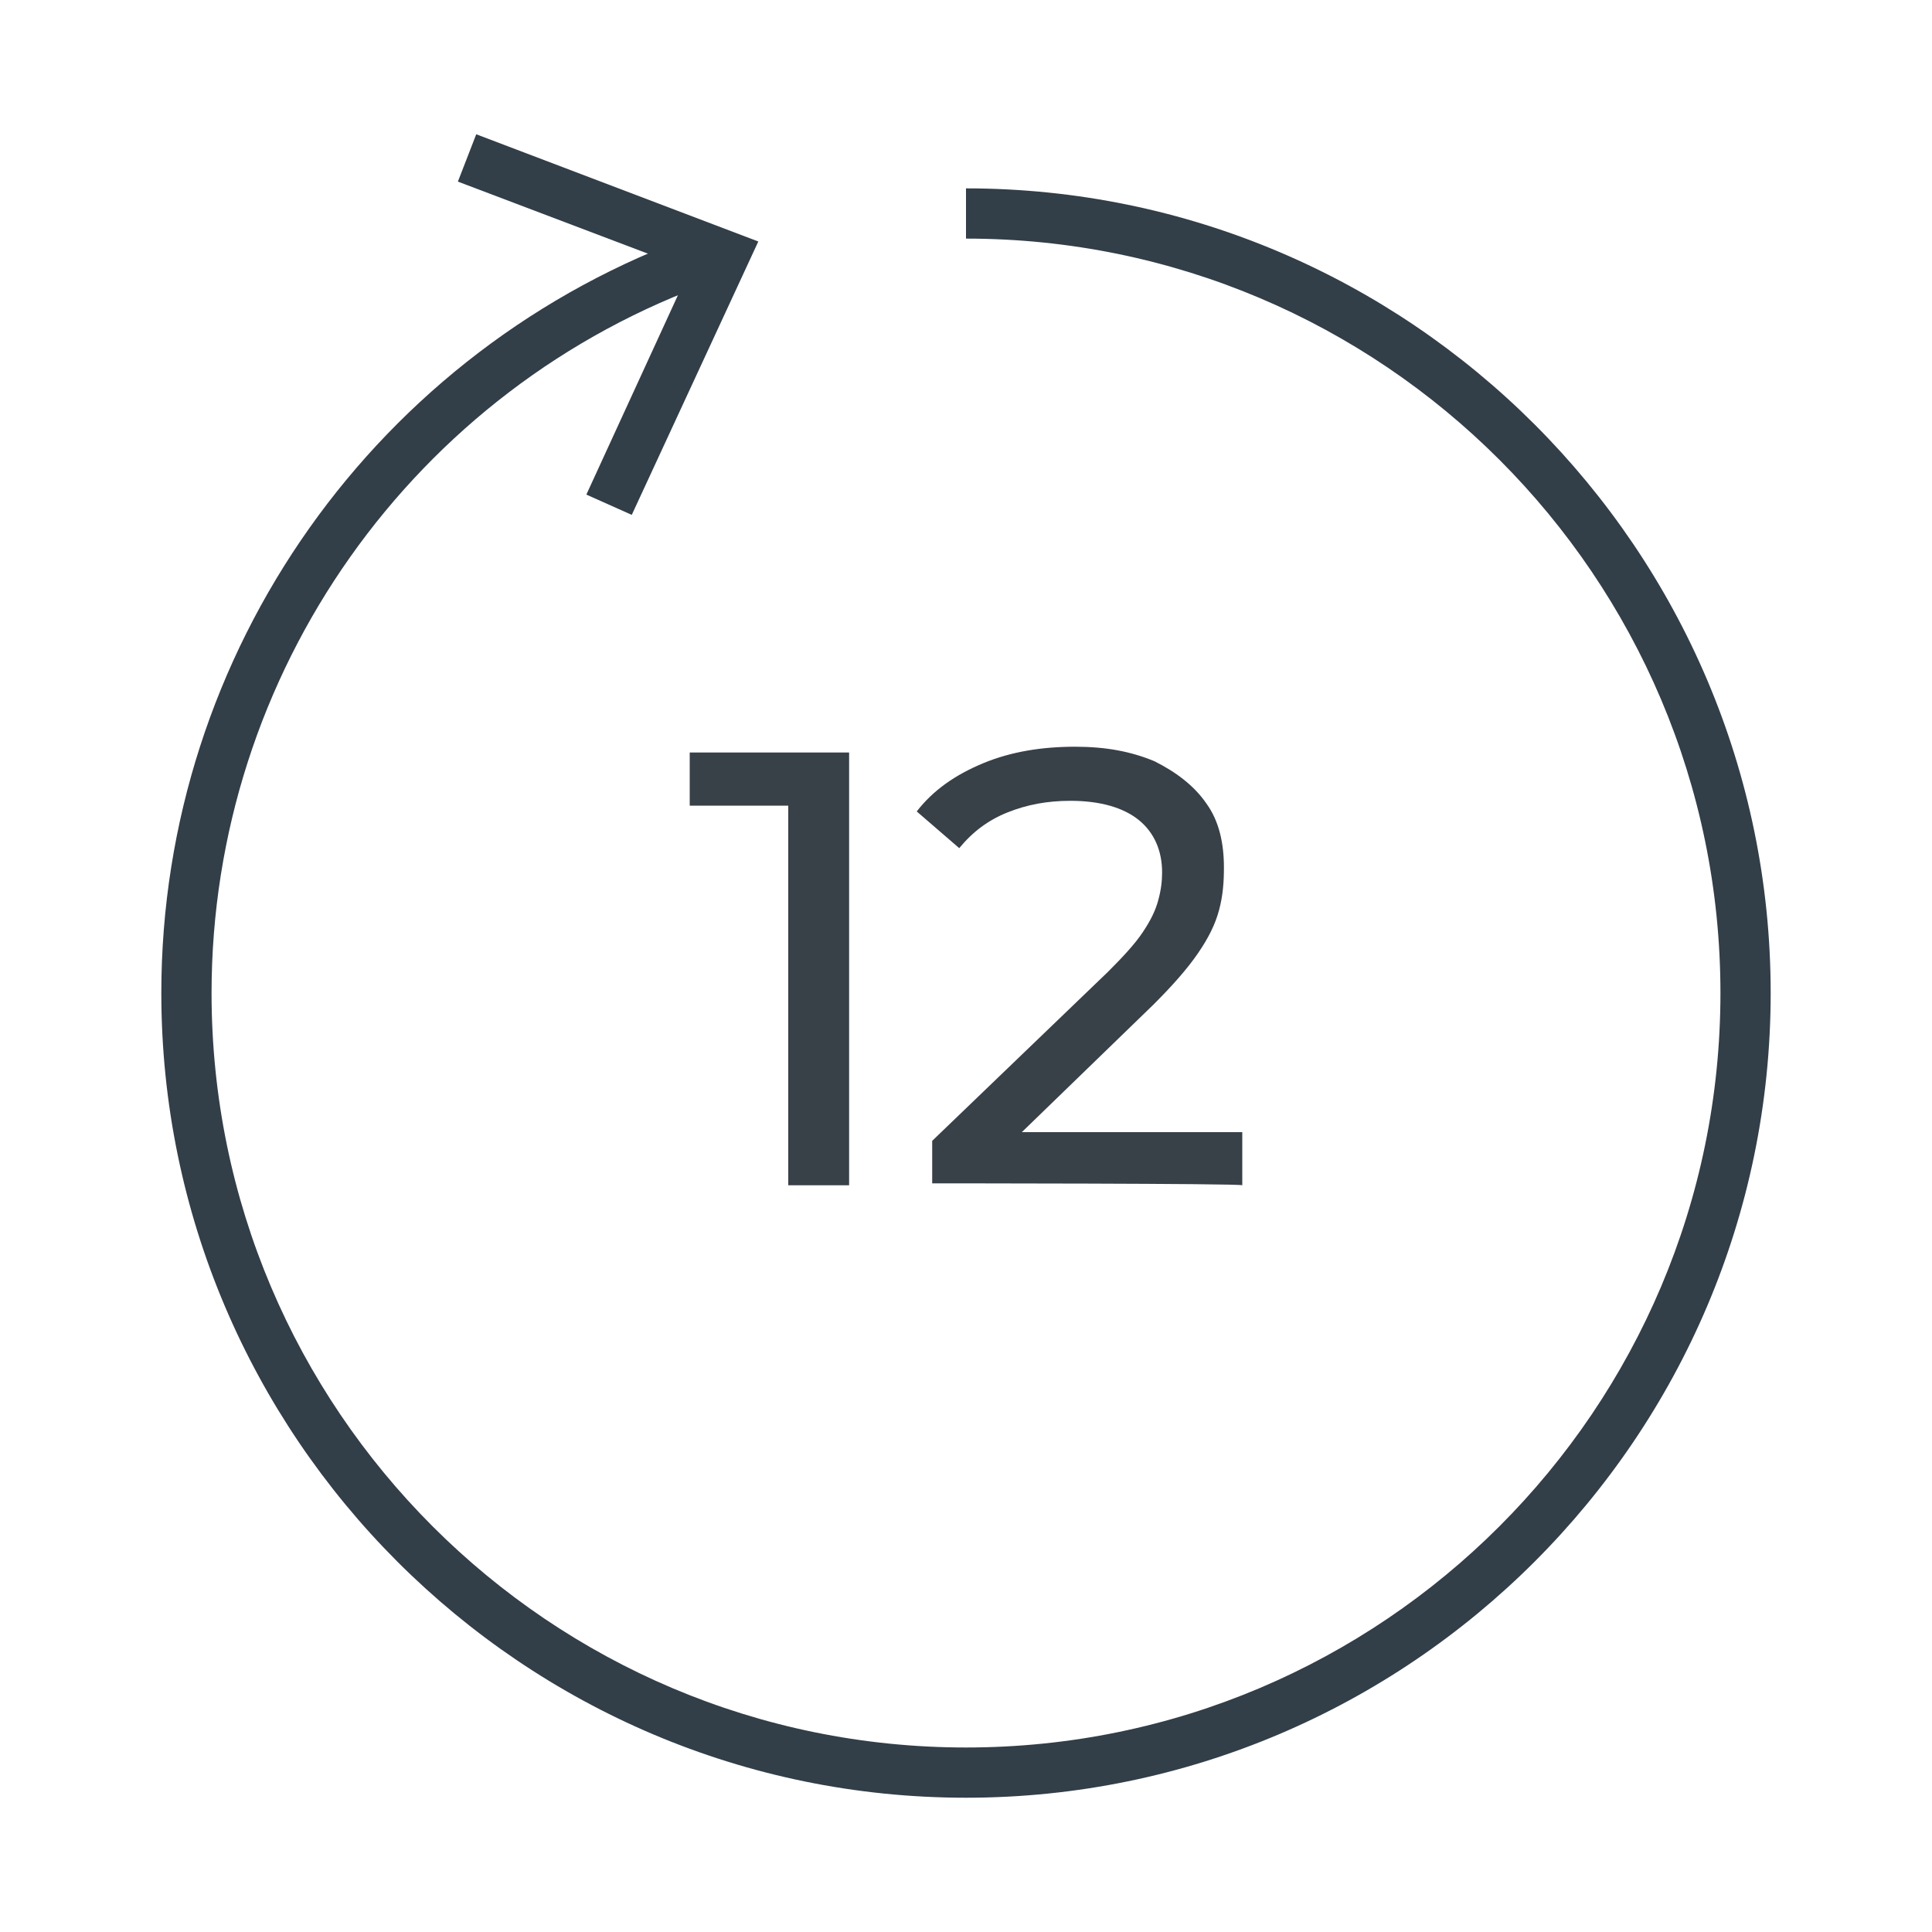 <?xml version="1.0" encoding="utf-8"?>
<!-- Generator: Adobe Illustrator 27.3.1, SVG Export Plug-In . SVG Version: 6.00 Build 0)  -->
<svg version="1.1" id="Calque_1" xmlns="http://www.w3.org/2000/svg" xmlns:xlink="http://www.w3.org/1999/xlink" x="0px" y="0px"
	 viewBox="0 0 200 200" style="enable-background:new 0 0 200 200;" xml:space="preserve">
<style type="text/css">
	.st0{fill:#323E48;}
	.st1{fill:#384048;}
</style>
<g>
	<g>
		<g>
			<path class="st0" d="M100,186.1c-45.9,0-83.3-37.4-83.3-83.3C16.7,67.5,39,36,72.3,24.2l1.7,4.9c-31.2,11-52.1,40.6-52.1,73.7
				c0,43.1,35,78.1,78.1,78.1s78.1-35,78.1-78.1s-35-78.1-78.1-78.1v-5.2c45.9,0,83.3,37.4,83.3,83.3S145.9,186.1,100,186.1z"/>
		</g>
		<g>
			<g>
				<polygon class="st0" points="65.4,53.3 60.7,51.2 71.4,27.9 47.4,18.8 49.3,13.9 78.5,25 				"/>
			</g>
		</g>
	</g>
	<g>
		<path class="st1" d="M81.6,122.5V80.4l2.8,3H71.4v-5.5h16.5v44.8h-6.3V122.5z"/>
		<path class="st1" d="M96.5,122.5v-4.4l18.2-17.5c1.6-1.6,2.8-2.9,3.6-4.1s1.3-2.2,1.6-3.3c0.3-1.1,0.4-2,0.4-2.9
			c0-2.2-0.8-4.1-2.4-5.4c-1.6-1.3-4-2-7.1-2c-2.4,0-4.5,0.4-6.5,1.2c-2,0.8-3.6,2-5,3.7L94.9,84c1.7-2.2,4-3.8,6.9-5
			s6.1-1.7,9.5-1.7c3.2,0,5.8,0.5,8.2,1.5c2.2,1.1,4.1,2.5,5.4,4.4c1.3,1.8,1.8,4.1,1.8,6.6c0,1.5-0.1,2.9-0.5,4.4
			c-0.4,1.5-1.1,2.9-2.2,4.5c-1.1,1.6-2.6,3.3-4.6,5.3l-16.2,15.7l-1.6-2.5h27v5.5C128.6,122.5,96.5,122.5,96.5,122.5z"/>
	</g>
</g>
</svg>
